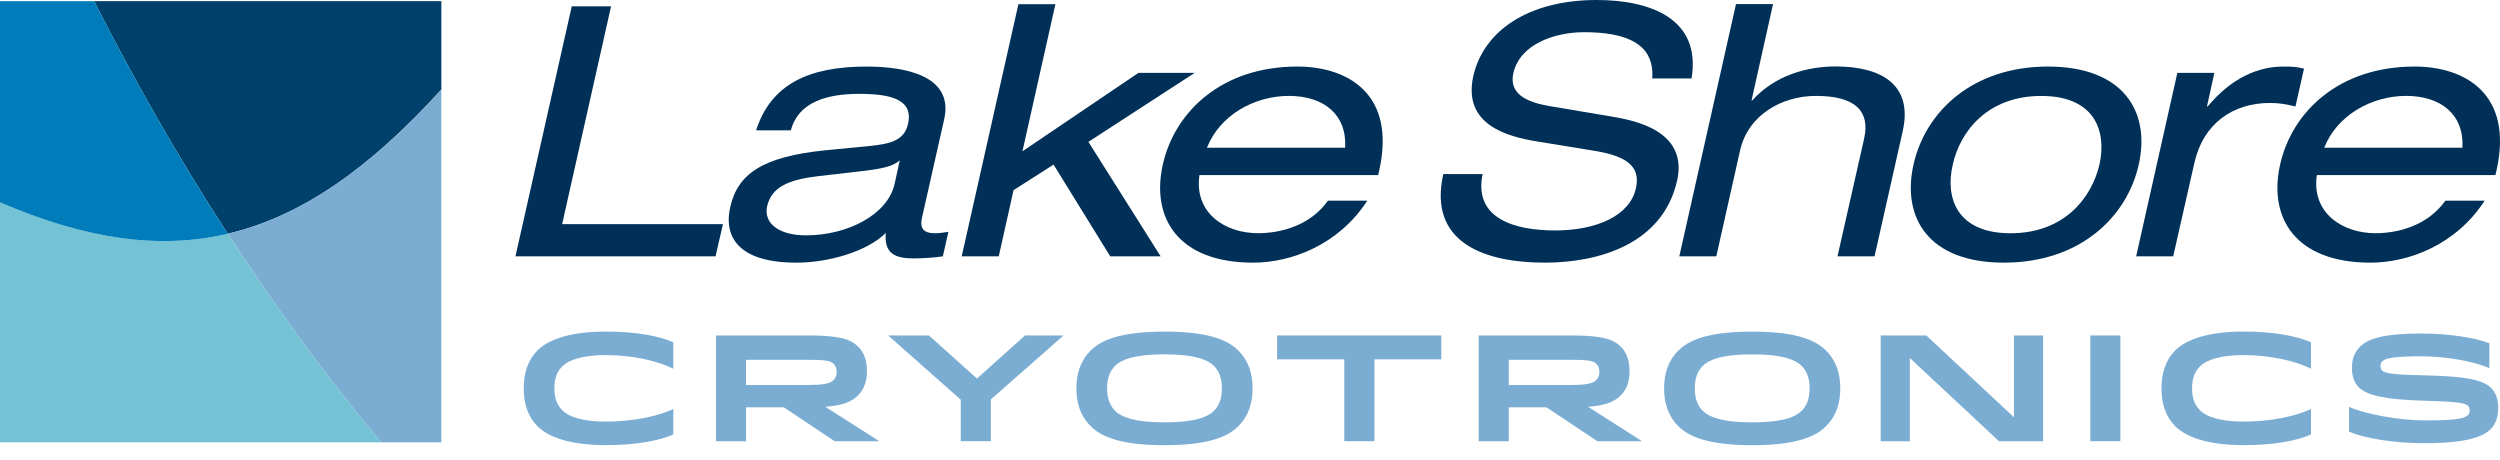 <?xml version="1.0" encoding="utf-8"?>
<!-- Generator: Adobe Illustrator 25.4.1, SVG Export Plug-In . SVG Version: 6.00 Build 0)  -->
<svg version="1.1" baseProfile="tiny" id="Layer_1" xmlns="http://www.w3.org/2000/svg" xmlns:xlink="http://www.w3.org/1999/xlink" x="0px" y="0px" viewBox="0 0 500 91.95" overflow="visible" xml:space="preserve">
  <g>
    <g>
      <path fill="#74C3D5" d="M76.23,88.47c-11.38-13.65-21.57-27.7-30.68-41.72C31.71,49.99,17.03,47.79,0,40.46h0v48H76.23z" />
      <path fill="#00416B" d="M45.55,46.75c14.59-3.42,28.24-12.91,42.72-28.84V0.22H18.82v0C26.45,15.28,35.31,30.99,45.55,46.75" />
      <path fill="#007CBA" d="M45.55,46.76L45.55,46.76C31.71,50,17.03,47.8,0,40.47h0h0l0-40.25h18.82l0,0
			C26.45,15.28,35.31,30.99,45.55,46.76L45.55,46.76z" />
      <path fill="#7BADD3" d="M76.23,88.47c-11.38-13.65-21.57-27.7-30.68-41.72l0,0c14.59-3.42,28.24-12.91,42.72-28.85v70.56H76.23z" />
    </g>
    <polygon fill="#003057" points="103.09,51.27 143.11,51.27 144.59,44.82 112.43,44.82 122.21,1.27 114.35,1.27 	" />
    <g>
      <path fill="#003057" d="M178.92,36.77c-1.33,6.09-9.33,10.3-17.71,10.3c-5.41,0-8.52-2.39-7.79-5.82c0.9-3.86,4.3-5.32,10.23-6.02
			l8.6-0.99c4.22-0.48,6.38-0.98,7.7-2.17L178.92,36.77z M158.18,26.06c1.48-5.68,7.26-7.29,13.64-7.29c6,0,10.96,0.98,9.78,6.02
			c-0.74,3.29-3.48,3.99-7.7,4.41l-8.67,0.84c-12.67,1.26-17.71,4.7-19.19,11.42c-1.11,4.77,0.37,11.07,13.27,11.07
			c6.29,0,14.07-2.18,17.85-5.95c-0.37,4.13,1.86,5.1,5.56,5.1c1.78,0,4-0.14,5.85-0.41l1.11-4.91c-0.82,0.15-1.86,0.29-2.67,0.29
			c-2.3,0-3.11-0.98-2.6-3.15l4.45-19.75c1.85-8.54-7.63-10.44-15.56-10.44c-11.63,0-19.11,3.57-22.08,12.75H158.18z" />
    </g>
    <polygon fill="#003057" points="204.49,30.26 211.08,0.84 203.68,0.84 192.34,51.27 199.75,51.27 202.71,38.03 210.71,32.92 
		222.05,51.27 232.13,51.27 217.68,28.37 238.94,14.57 227.69,14.57 	" />
    <g>
      <path fill="#003057" d="M241.39,29.55c2.59-6.58,9.56-10.37,16.38-10.37c6.97,0,11.64,3.71,11.26,10.37H241.39z M275.63,35.02
			l0.21-0.92c3.41-15.19-6.15-20.79-16.38-20.79c-15.11,0-24.53,9.03-26.9,19.61c-2.37,10.58,2.97,19.61,18.08,19.61
			c7.63,0,17.12-3.58,22.82-12.4h-7.86c-3.7,5.19-9.78,6.51-14,6.51c-6.59,0-12.82-4.06-11.71-11.63H275.63z" />
      <path fill="#003057" d="M288.66,34.81c-3.12,13.8,8.38,17.72,20.31,17.72c10.67,0,23.56-3.64,26.45-16.39
			c2.3-10.23-9.04-12.12-13.04-12.82l-12.52-2.11c-6.3-1.05-7.86-3.5-7.19-6.58c1.34-5.88,8.37-8.19,14.15-8.19
			c12.67,0,13.86,5.33,13.63,9.25h7.86C340.3,3.65,329.93,0,319.34,0c-13.56,0-22.6,6.09-24.68,15.21
			c-2.15,9.73,6.74,12.11,12.82,13.09l11.57,1.89c5.85,0.98,9.18,2.87,8.14,7.43c-1.18,5.46-7.78,8.47-16.15,8.47
			c-8.01,0-16.38-2.31-14.52-11.28H288.66z" />
      <path fill="#003057" d="M335.86,51.27h7.4l4.75-21.16c1.63-7.21,8.44-10.93,15.19-10.93c7.93,0,10.82,3.09,9.64,8.48l-5.34,23.6
			h7.41l5.63-25.01c2.08-9.17-4.07-12.96-13.41-12.96c-5.55,0-12.08,1.68-16.67,6.79h-0.15l4.3-19.26h-7.41L335.86,51.27z" />
      <path fill="#003057" d="M419.89,32.92c-1.56,6.65-7.04,13.73-17.78,13.73c-10.75,0-13.11-7.08-11.56-13.73
			c1.48-6.65,6.96-13.73,17.71-13.73C419,19.19,421.37,26.26,419.89,32.92 M382.7,32.92c-2.37,10.58,2.96,19.61,18.08,19.61
			c15.12,0,24.6-9.04,26.97-19.61c2.37-10.58-3.04-19.61-18.16-19.61C394.48,13.31,385.07,22.34,382.7,32.92" />
      <path fill="#003057" d="M427.23,51.27h7.41l4.22-18.63c1.78-7.99,7.78-12.05,15.12-12.05c2,0,3.33,0.28,5.11,0.71l1.71-7.57
			c-1.34-0.35-2.3-0.42-4.15-0.42c-4.89,0-10.3,2.17-15.12,7.99h-0.14l1.48-6.73h-7.4L427.23,51.27z" />
      <path fill="#003057" d="M464.84,29.55c2.6-6.58,9.56-10.37,16.38-10.37c6.96,0,11.63,3.71,11.26,10.37H464.84z M499.08,35.02
			l0.22-0.92c3.41-15.19-6.15-20.79-16.38-20.79c-15.12,0-24.53,9.03-26.9,19.61c-2.37,10.58,2.97,19.61,18.09,19.61
			c7.64,0,17.12-3.58,22.82-12.4h-7.85c-3.7,5.19-9.78,6.51-14,6.51c-6.6,0-12.82-4.06-11.71-11.63H499.08z" />
      <path fill="#7BADD3" d="M121.21,66.31c6.35,0,10.85,0.99,13.45,2.15v5.28c-3.08-1.51-7.95-2.72-13.51-2.72
			c-4.62,0-7.4,0.97-8.64,2.2c-1.03,1.03-1.63,2.27-1.63,4.45c0,2.2,0.64,3.44,1.63,4.44c1.24,1.24,4.02,2.21,8.64,2.21
			c5.56,0,10.42-1.09,13.51-2.51v5.08c-2.6,1.17-7.1,2.14-13.45,2.14c-7.56,0-11.66-1.76-13.69-3.75c-1.84-1.84-2.78-4.42-2.78-7.61
			c0-3.2,0.94-5.77,2.78-7.62C109.55,68.06,113.66,66.31,121.21,66.31" />
      <path fill="#7BADD3" d="M161.53,71.96h-12.33v5.04h12.33c2.78,0,4.41-0.21,5.2-1c0.39-0.39,0.61-0.99,0.61-1.6
			c0-0.7-0.18-1.21-0.64-1.66C166.03,72.08,164.62,71.96,161.53,71.96 M171.59,79.09c-1.21,1.21-2.9,1.99-6.52,2.27l10.66,6.8v0.09
			h-8.79l-10.18-6.79h-7.55v6.79h-6.01V67.09h18.43c6.37,0,8.52,0.76,10.07,2.3c1.33,1.33,1.69,3.17,1.69,4.83
			C173.38,75.83,173.05,77.64,171.59,79.09" />
    </g>
    <polygon fill="#7BADD3" points="205,67.09 212.61,67.09 212.61,67.19 198.17,79.88 198.17,88.24 192.15,88.24 192.15,79.94 
		177.74,67.19 177.74,67.09 185.78,67.09 195.39,75.71 	" />
    <g>
      <path fill="#7BADD3" d="M242.78,73.17c-1.24-1.24-3.84-2.3-9.88-2.3c-6.04,0-8.64,1.06-9.88,2.3c-0.9,0.9-1.6,2.24-1.6,4.5
			c0,2.26,0.7,3.59,1.6,4.5c1.24,1.24,3.84,2.3,9.88,2.3c6.04,0,8.64-1.05,9.88-2.3c0.9-0.91,1.6-2.24,1.6-4.5
			C244.38,75.41,243.68,74.08,242.78,73.17 M218.12,70.12c2.05-2.05,5.83-3.8,14.78-3.8c8.94,0,12.72,1.75,14.78,3.8
			c1.99,2,2.84,4.54,2.84,7.56c0,3.02-0.85,5.56-2.84,7.55c-2.06,2.05-5.83,3.81-14.78,3.81c-8.95,0-12.72-1.76-14.78-3.81
			c-2-1.99-2.84-4.53-2.84-7.55C215.28,74.65,216.12,72.11,218.12,70.12" />
    </g>
    <polygon fill="#7BADD3" points="288.26,71.87 274.88,71.87 274.88,88.24 268.86,88.24 268.86,71.87 255.42,71.87 255.42,67.09 
		288.26,67.09 	" />
    <g>
      <path fill="#7BADD3" d="M314.08,71.96h-12.33v5.04h12.33c2.78,0,4.41-0.21,5.19-1c0.39-0.39,0.61-0.99,0.61-1.6
			c0-0.7-0.18-1.21-0.63-1.66C318.58,72.08,317.16,71.96,314.08,71.96 M324.14,79.09c-1.21,1.21-2.9,1.99-6.53,2.27l10.67,6.8v0.09
			h-8.8l-10.18-6.79h-7.55v6.79h-6.02V67.09h18.43c6.38,0,8.52,0.76,10.06,2.3c1.33,1.33,1.69,3.17,1.69,4.83
			C325.92,75.83,325.59,77.64,324.14,79.09" />
      <path fill="#7BADD3" d="M360.32,73.17c-1.24-1.24-3.83-2.3-9.88-2.3c-6.04,0-8.64,1.06-9.88,2.3c-0.91,0.9-1.6,2.24-1.6,4.5
			c0,2.26,0.69,3.59,1.6,4.5c1.24,1.24,3.84,2.3,9.88,2.3c6.04,0,8.64-1.05,9.88-2.3c0.91-0.91,1.6-2.24,1.6-4.5
			C361.92,75.41,361.23,74.08,360.32,73.17 M335.66,70.12c2.05-2.05,5.83-3.8,14.78-3.8c8.95,0,12.72,1.75,14.78,3.8
			c2,2,2.84,4.54,2.84,7.56c0,3.02-0.84,5.56-2.84,7.55c-2.05,2.05-5.83,3.81-14.78,3.81c-8.94,0-12.72-1.76-14.78-3.81
			c-1.99-1.99-2.84-4.53-2.84-7.55C332.82,74.65,333.67,72.11,335.66,70.12" />
    </g>
    <polygon fill="#7BADD3" points="402.79,83.45 402.79,67.09 408.62,67.09 408.62,88.25 399.8,88.25 381.97,71.6 381.97,88.25 
		376.14,88.25 376.14,67.09 385.26,67.09 	" />
    <rect x="418.06" y="67.09" fill="#7BADD3" width="6.01" height="21.15" />
    <g>
      <path fill="#7BADD3" d="M448.76,66.31c6.35,0,10.85,0.99,13.44,2.15v5.28c-3.08-1.51-7.94-2.72-13.51-2.72
			c-4.62,0-7.4,0.97-8.64,2.2c-1.03,1.03-1.63,2.27-1.63,4.45c0,2.2,0.63,3.44,1.63,4.44c1.24,1.24,4.02,2.21,8.64,2.21
			c5.56,0,10.42-1.09,13.51-2.51v5.08c-2.6,1.17-7.1,2.14-13.44,2.14c-7.56,0-11.66-1.76-13.69-3.75c-1.85-1.84-2.78-4.42-2.78-7.61
			c0-3.2,0.94-5.77,2.78-7.62C437.1,68.06,441.21,66.31,448.76,66.31" />
      <path fill="#7BADD3" d="M472.01,69.33c1.75-1.75,5.26-2.63,12.39-2.63c5.32,0,10.67,0.84,13.48,1.96v4.96
			c-3.2-1.37-8.79-2.36-13.42-2.36c-5.11,0-7.31,0.3-7.97,0.97c-0.24,0.24-0.39,0.54-0.39,0.94c0,0.42,0.12,0.72,0.36,0.96
			c0.63,0.64,3.02,0.82,8.52,0.94c8.1,0.18,11.6,0.87,13.3,2.56c0.87,0.88,1.36,2.3,1.36,3.82c0,1.63-0.33,3.2-1.51,4.38
			c-1.57,1.58-5.02,2.81-13.21,2.81c-6.04,0-11.87-0.94-15.11-2.3v-4.96c3.11,1.39,9.88,2.7,15.11,2.7c4.57,0,7.76-0.15,8.65-1.03
			c0.3-0.3,0.36-0.64,0.36-0.97c0-0.39-0.09-0.67-0.33-0.91c-0.49-0.48-1.3-0.81-8.58-1.02c-7.73-0.21-11.54-0.97-13.33-2.75
			c-0.81-0.82-1.3-2.15-1.3-3.69C470.38,72.11,470.68,70.67,472.01,69.33" />
    </g>
  </g>
</svg>
